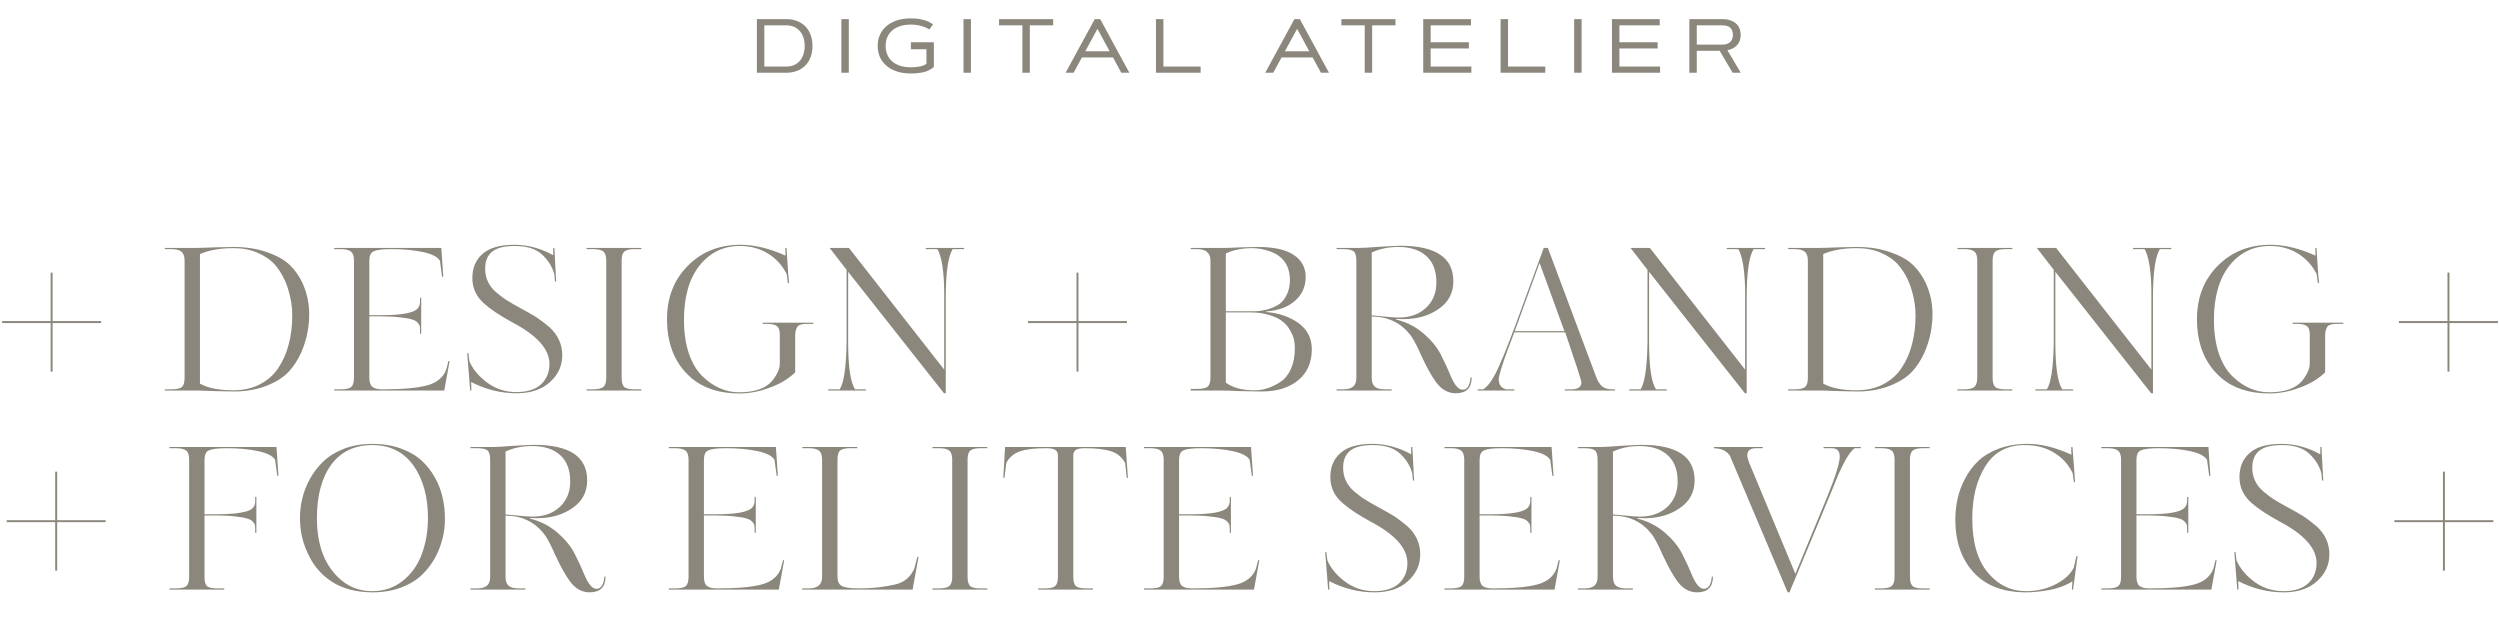 <?xml version="1.0" encoding="UTF-8"?> <svg xmlns="http://www.w3.org/2000/svg" width="653" height="166" viewBox="0 0 653 166" fill="none"><path d="M212.221 11.998C212.221 13.059 212.062 14.023 211.743 14.889C211.424 15.748 210.968 16.484 210.375 17.096C209.783 17.701 209.064 18.17 208.217 18.502C207.371 18.834 206.424 19 205.375 19H197.7V4.996H205.375C206.424 4.996 207.371 5.162 208.217 5.494C209.064 5.826 209.783 6.298 210.375 6.91C210.968 7.522 211.424 8.261 211.743 9.127C212.062 9.986 212.221 10.943 212.221 11.998ZM199.643 17.379H205.375C206.15 17.379 206.837 17.245 207.436 16.979C208.035 16.705 208.536 16.331 208.94 15.855C209.35 15.374 209.659 14.804 209.868 14.146C210.076 13.489 210.18 12.773 210.18 11.998C210.18 11.223 210.076 10.507 209.868 9.85C209.659 9.192 209.35 8.626 208.94 8.15C208.536 7.669 208.035 7.294 207.436 7.027C206.837 6.754 206.15 6.617 205.375 6.617H199.643V17.379ZM219.763 4.996H221.706V19H219.763V4.996ZM231.328 11.998C231.328 12.779 231.462 13.508 231.729 14.185C231.995 14.863 232.402 15.455 232.949 15.963C233.496 16.464 234.183 16.858 235.01 17.145C235.837 17.431 236.81 17.574 237.93 17.574C238.841 17.574 239.642 17.499 240.332 17.35C241.029 17.193 241.579 16.969 241.982 16.676V12.867H237.93V11.041H243.926V17.477C243.294 18.069 242.48 18.505 241.484 18.785C240.495 19.059 239.31 19.195 237.93 19.195C236.536 19.195 235.299 19.013 234.219 18.648C233.145 18.284 232.236 17.783 231.494 17.145C230.758 16.5 230.199 15.738 229.814 14.859C229.437 13.98 229.248 13.027 229.248 11.998C229.248 10.969 229.437 10.016 229.814 9.137C230.199 8.258 230.758 7.499 231.494 6.861C232.236 6.217 233.145 5.712 234.219 5.348C235.299 4.983 236.536 4.801 237.93 4.801C238.978 4.801 239.867 4.885 240.596 5.055C241.331 5.217 241.93 5.4 242.393 5.602C242.933 5.836 243.369 6.1 243.701 6.393L242.744 7.711C242.393 7.47 241.979 7.255 241.504 7.066C241.094 6.904 240.592 6.757 240 6.627C239.408 6.49 238.717 6.422 237.93 6.422C236.81 6.422 235.837 6.565 235.01 6.852C234.183 7.138 233.496 7.535 232.949 8.043C232.402 8.544 231.995 9.133 231.729 9.811C231.462 10.488 231.328 11.217 231.328 11.998ZM251.663 4.996H253.606V19H251.663V4.996ZM275.084 4.996V6.617H268.99V19H267.046V6.617H260.953V4.996H275.084ZM290.711 15.006H282.596L280.428 19H278.329L285.946 4.996H287.371L294.989 19H292.889L290.711 15.006ZM283.475 13.385H289.832L286.659 7.535L283.475 13.385ZM303.878 17.379H313.605V19H301.935V4.996H303.878V17.379ZM342.858 15.006H334.743L332.575 19H330.475L338.093 4.996H339.518L347.136 19H345.036L342.858 15.006ZM335.622 13.385H341.979L338.805 7.535L335.622 13.385ZM364.502 4.996V6.617H358.408V19H356.464V6.617H350.371V4.996H364.502ZM383.674 11.041V12.662H373.694V17.379H384.319V19H371.75V4.996H384.221V6.617H373.694V11.041H383.674ZM393.902 17.379H403.628V19H391.958V4.996H393.902V17.379ZM411.17 4.996H413.113V19H411.17V4.996ZM432.97 11.041V12.662H422.989V17.379H433.614V19H421.046V4.996H433.516V6.617H422.989V11.041H432.97ZM441.254 19V4.996H449.867C450.674 4.996 451.377 5.1 451.976 5.309C452.575 5.51 453.073 5.794 453.47 6.158C453.874 6.523 454.173 6.959 454.369 7.467C454.571 7.975 454.671 8.531 454.671 9.137C454.671 9.716 454.58 10.234 454.398 10.69C454.216 11.139 453.968 11.529 453.656 11.861C453.343 12.187 452.976 12.454 452.552 12.662C452.136 12.87 451.686 13.023 451.205 13.121L454.691 19H452.572L449.183 13.277H443.197V19H441.254ZM443.197 6.617V11.656H449.867C450.355 11.656 450.772 11.591 451.117 11.461C451.468 11.331 451.755 11.155 451.976 10.934C452.204 10.706 452.37 10.439 452.474 10.133C452.578 9.82 452.63 9.488 452.63 9.137C452.63 8.329 452.412 7.708 451.976 7.271C451.54 6.835 450.837 6.617 449.867 6.617H443.197Z" fill="#8C877C"></path><path d="M26.41 83.87V84.385H13.739V97.055H13.224V84.385H0.554V83.87H13.224V71.2H13.739V83.87H26.41ZM76.334 82.48C76.368 80.248 76.007 77.93 75.252 75.526C74.531 73.123 73.381 70.994 71.801 69.14C70.634 67.835 69.106 66.788 67.217 65.998C65.363 65.208 63.303 64.813 61.037 64.813C57.534 64.813 54.599 65.328 52.229 66.359V100.197C54.324 101.365 57.208 101.948 60.882 101.948C63.526 101.948 65.844 101.433 67.835 100.403C69.861 99.373 71.475 97.948 72.677 96.128C73.913 94.309 74.823 92.248 75.407 89.948C76.025 87.647 76.334 85.158 76.334 82.48ZM48.212 98.704V68.058C48.212 66.959 47.937 66.187 47.388 65.74C46.873 65.294 45.98 65.071 44.71 65.071H43.061V64.762H50.89C51.852 64.762 53.551 64.71 55.989 64.607C59.217 64.539 60.899 64.504 61.037 64.504C64.264 64.504 67.183 64.968 69.793 65.895C72.402 66.788 74.411 67.938 75.819 69.346C77.123 70.651 78.188 72.179 79.012 73.93C80.179 76.539 80.763 79.235 80.763 82.016C80.763 85.518 80.076 88.849 78.703 92.008C77.81 93.999 76.711 95.699 75.407 97.107C73.964 98.618 71.99 99.854 69.484 100.815C66.977 101.777 64.161 102.258 61.037 102.258C60.865 102.258 59.268 102.223 56.247 102.155C53.98 102.052 52.504 102 51.817 102H43.061V101.691H44.71C46.117 101.691 47.044 101.485 47.491 101.073C47.972 100.661 48.212 99.871 48.212 98.704ZM87.303 65.071V64.762H115.271L115.786 72.282H115.477L114.91 68.11C114.326 67.114 112.867 66.359 110.532 65.843C108.094 65.328 105.347 65.071 102.291 65.071C99.991 65.071 98.428 65.26 97.605 65.637C96.849 65.981 96.471 66.805 96.471 68.11V82.325H99.562C104.815 82.325 107.974 81.758 109.039 80.625C109.485 80.145 109.708 79.544 109.708 78.823V77.793H110.017V87.166H109.708V85.982C109.708 85.604 109.674 85.312 109.605 85.106C109.571 84.866 109.382 84.574 109.039 84.231C108.695 83.853 108.18 83.578 107.493 83.407C106.841 83.201 105.828 83.029 104.455 82.892C103.116 82.72 101.485 82.634 99.562 82.634H96.471V98.704C96.471 99.837 96.746 100.627 97.295 101.073C97.845 101.485 98.72 101.691 99.922 101.691C105.141 101.691 109.021 101.348 111.562 100.661C114.103 99.974 115.769 98.601 116.558 96.54L117.125 94.326H117.434L116.043 102H87.303V101.691H88.952C90.359 101.691 91.287 101.485 91.733 101.073C92.214 100.661 92.454 99.871 92.454 98.704V68.058C92.454 66.891 92.179 66.101 91.63 65.689C91.115 65.277 90.222 65.071 88.952 65.071H87.303ZM146.862 92.781C146.862 95.528 145.798 97.862 143.669 99.785C141.54 101.742 138.621 102.721 134.913 102.721C130.827 102.721 126.878 101.742 123.067 99.785L123.118 102H122.809L122.037 92.214H122.346L122.603 94.377C123.565 96.54 125.161 98.429 127.393 100.043C129.591 101.622 132.08 102.412 134.862 102.412C137.677 102.412 139.823 101.742 141.3 100.403C142.776 99.03 143.514 97.244 143.514 95.047C143.514 91.201 140.27 87.579 133.78 84.179C130.758 82.531 128.372 80.952 126.621 79.441C124.458 77.587 123.376 75.32 123.376 72.642C123.376 69.964 124.269 67.852 126.054 66.307C127.84 64.728 130.604 63.938 134.346 63.938C137.849 63.938 141.231 64.848 144.493 66.668V64.762H144.802L145.266 73.518H144.957L144.802 71.715C144.287 69.724 143.205 67.972 141.557 66.462C139.943 64.985 137.591 64.247 134.501 64.247C131.685 64.247 129.677 64.762 128.475 65.792C127.307 66.788 126.724 68.247 126.724 70.17C126.724 72.642 127.685 74.702 129.608 76.35C130.741 77.312 131.685 78.016 132.441 78.462C133.402 79.08 134.656 79.801 136.201 80.625C137.78 81.484 139.102 82.239 140.167 82.892C141.128 83.544 142.21 84.368 143.411 85.364C145.712 87.424 146.862 89.896 146.862 92.781ZM167.522 101.691V102H153.204V101.691H154.852C156.191 101.691 157.101 101.485 157.582 101.073C158.097 100.627 158.354 99.837 158.354 98.704V68.058C158.354 66.891 158.097 66.101 157.582 65.689C157.101 65.277 156.191 65.071 154.852 65.071H153.204V64.762H167.522V65.071H165.771C164.432 65.071 163.522 65.294 163.041 65.74C162.595 66.153 162.372 66.925 162.372 68.058V98.704C162.372 99.837 162.595 100.627 163.041 101.073C163.488 101.485 164.398 101.691 165.771 101.691H167.522ZM212.441 84.282V84.591H211.205C210.003 84.557 209.144 84.694 208.629 85.003C208.114 85.312 207.805 86.102 207.702 87.373V97.261C205.985 98.944 203.788 100.266 201.11 101.227C198.431 102.258 195.77 102.773 193.126 102.773C187.907 102.773 183.718 101.416 180.559 98.704C176.336 95.064 174.224 89.948 174.224 83.355C174.224 77.69 176.044 73.037 179.683 69.397C183.289 65.758 187.873 63.938 193.435 63.938C197.075 63.938 200.989 64.882 205.178 66.77L205.127 64.762H205.436C205.505 65.826 205.608 67.354 205.745 69.346C205.779 69.861 205.814 70.462 205.848 71.148C205.917 71.801 205.968 72.35 206.002 72.797C206.071 73.243 206.106 73.621 206.106 73.93H205.796L205.487 71.612C204.389 69.38 202.775 67.595 200.646 66.255C198.517 64.916 196.045 64.247 193.229 64.247C188.971 64.247 185.469 65.947 182.722 69.346C180.01 72.779 178.653 77.518 178.653 83.561C178.653 86.858 179.083 89.793 179.941 92.369C180.834 94.909 182.035 96.901 183.546 98.343C186.396 101.09 189.572 102.464 193.075 102.464C197.161 102.464 200.045 101.451 201.728 99.425C203.032 97.777 203.685 96.283 203.685 94.944V87.373C203.685 86.274 203.427 85.535 202.912 85.158C202.397 84.78 201.522 84.591 200.285 84.591H199.204V84.282H212.441ZM251.825 64.762V65.071H248.837C247.636 66.994 247.035 71.234 247.035 77.793V102.721H246.571L221.54 70.994V89.433C221.54 95.785 222.141 99.871 223.342 101.691H226.175V102H216.338V101.691H219.325C220.424 100.008 221.025 95.922 221.128 89.433V70.479L216.698 64.762H221.746L246.623 96.54V76.248C246.623 73.913 246.468 71.646 246.159 69.449C245.781 67.217 245.335 65.758 244.82 65.071H241.833V64.762H251.825ZM294.367 83.87V84.385H281.696V97.055H281.181V84.385H268.511V83.87H281.181V71.2H281.696V83.87H294.367ZM336.926 73.209C336.926 69.397 335.174 66.874 331.672 65.637C330.058 65.088 328.513 64.813 327.037 64.813C324.461 64.813 322.178 65.277 320.186 66.204V81.295H327.706C328.908 81.295 330.178 81.089 331.518 80.677C332.479 80.368 333.355 79.956 334.144 79.441C334.934 78.891 335.586 78.067 336.101 76.969C336.651 75.835 336.926 74.582 336.926 73.209ZM338.213 91.029C338.213 90.274 338.144 89.536 338.007 88.815C337.87 88.094 337.544 87.287 337.029 86.394C336.548 85.467 335.895 84.677 335.071 84.025C334.282 83.338 333.149 82.771 331.672 82.325C330.196 81.844 328.479 81.604 326.522 81.604H320.186V99.94C321.972 101.279 324.478 101.948 327.706 101.948C329.972 101.948 332.204 101.227 334.402 99.785C335.569 99.03 336.496 97.897 337.183 96.386C337.87 94.841 338.213 93.055 338.213 91.029ZM316.169 98.601V68.058C316.169 66.067 315.002 65.071 312.667 65.071H311.018V64.762H319.414C320.341 64.762 321.869 64.71 323.998 64.607C326.813 64.539 328.324 64.504 328.53 64.504C332.788 64.504 335.93 65.208 337.956 66.616C340.016 67.99 341.046 69.895 341.046 72.333C341.046 74.84 340.119 76.917 338.265 78.565C336.445 80.179 333.938 81.106 330.745 81.347V81.501C334.076 81.776 336.908 82.754 339.243 84.437C341.509 86.119 342.643 88.385 342.643 91.235C342.643 94.669 341.458 97.365 339.089 99.322C336.72 101.279 333.526 102.258 329.509 102.258C328.788 102.258 326.882 102.223 323.792 102.155C321.423 102.052 319.568 102 318.229 102H311.018V101.588H312.667C314.074 101.588 315.002 101.382 315.448 100.97C315.929 100.558 316.169 99.768 316.169 98.601ZM382.036 101.794C382.688 101.794 383.186 101.485 383.53 100.867C383.873 100.249 384.062 99.493 384.096 98.601H384.405C384.405 101.348 383.015 102.721 380.233 102.721C378.207 102.721 376.473 101.725 375.031 99.734C373.864 98.12 372.611 95.854 371.271 92.935V92.987L370.808 91.905C369.778 89.673 368.936 88.162 368.284 87.373C365.778 84.248 362.447 82.686 358.292 82.686V98.704C358.292 99.734 358.55 100.489 359.065 100.97C359.614 101.451 360.49 101.691 361.691 101.691H363.494V102H349.124V101.691H350.772C352.008 101.691 352.901 101.451 353.451 100.97C354 100.489 354.275 99.734 354.275 98.704V68.058C354.275 66.822 354.034 66.015 353.554 65.637C353.073 65.26 352.146 65.071 350.772 65.071H349.124V64.762H354.841C355.974 64.762 357.794 64.659 360.301 64.453C363.116 64.281 364.953 64.195 365.812 64.195C375.014 64.195 379.615 67.286 379.615 73.466C379.615 76.522 378.345 78.926 375.804 80.677C373.263 82.462 370.19 83.355 366.584 83.355L364.679 83.304V83.458C367.426 84.145 369.812 85.364 371.838 87.115C373.864 88.866 375.357 90.686 376.319 92.575C377.315 94.497 378.225 96.472 379.049 98.498C380.01 100.695 381.006 101.794 382.036 101.794ZM375.186 73.724C375.186 70.736 374.31 68.453 372.559 66.874C370.808 65.294 368.37 64.504 365.245 64.504C362.67 64.504 360.352 64.985 358.292 65.947V82.377C359.803 82.514 360.764 82.6 361.176 82.634C363.031 82.84 364.421 82.943 365.348 82.943C368.301 82.943 370.688 82.085 372.508 80.368C374.293 78.685 375.186 76.471 375.186 73.724ZM421.866 101.691V102H408.732V101.691H410.381C412.166 101.691 413.059 101.09 413.059 99.888C413.059 99.408 411.651 95.047 408.835 86.806H395.547L393.744 91.544C392.234 95.699 391.478 98.206 391.478 99.064C391.478 100.472 392.113 101.348 393.384 101.691H395.547V102H385.967V101.691H387.409C388.508 101.004 389.607 99.579 390.706 97.416C391.804 95.287 393.521 91.098 395.856 84.849L403.221 64.762H404.303L416.819 98.189C417.265 99.425 417.797 100.318 418.415 100.867C419.033 101.416 419.926 101.691 421.094 101.691H421.866ZM395.65 86.497H408.629L402.14 68.676L395.65 86.497ZM461.024 64.762V65.071H458.037C456.835 66.994 456.234 71.234 456.234 77.793V102.721H455.77L430.739 70.994V89.433C430.739 95.785 431.34 99.871 432.541 101.691H435.374V102H425.537V101.691H428.524C429.623 100.008 430.224 95.922 430.327 89.433V70.479L425.897 64.762H430.945L455.822 96.54V76.248C455.822 73.913 455.667 71.646 455.358 69.449C454.981 67.217 454.534 65.758 454.019 65.071H451.032V64.762H461.024ZM500.335 82.48C500.369 80.248 500.009 77.93 499.253 75.526C498.532 73.123 497.382 70.994 495.803 69.14C494.635 67.835 493.107 66.788 491.219 65.998C489.364 65.208 487.304 64.813 485.038 64.813C481.536 64.813 478.6 65.328 476.231 66.359V100.197C478.325 101.365 481.209 101.948 484.883 101.948C487.527 101.948 489.845 101.433 491.837 100.403C493.863 99.373 495.476 97.948 496.678 96.128C497.914 94.309 498.824 92.248 499.408 89.948C500.026 87.647 500.335 85.158 500.335 82.48ZM472.213 98.704V68.058C472.213 66.959 471.939 66.187 471.389 65.74C470.874 65.294 469.981 65.071 468.711 65.071H467.063V64.762H474.892C475.853 64.762 477.553 64.71 479.991 64.607C483.218 64.539 484.901 64.504 485.038 64.504C488.266 64.504 491.184 64.968 493.794 65.895C496.403 66.788 498.412 67.938 499.82 69.346C501.125 70.651 502.189 72.179 503.013 73.93C504.181 76.539 504.764 79.235 504.764 82.016C504.764 85.518 504.078 88.849 502.704 92.008C501.811 93.999 500.713 95.699 499.408 97.107C497.966 98.618 495.991 99.854 493.485 100.815C490.978 101.777 488.163 102.258 485.038 102.258C484.866 102.258 483.27 102.223 480.248 102.155C477.982 102.052 476.505 102 475.819 102H467.063V101.691H468.711C470.119 101.691 471.046 101.485 471.492 101.073C471.973 100.661 472.213 99.871 472.213 98.704ZM525.623 101.691V102H511.305V101.691H512.953C514.292 101.691 515.202 101.485 515.683 101.073C516.198 100.627 516.455 99.837 516.455 98.704V68.058C516.455 66.891 516.198 66.101 515.683 65.689C515.202 65.277 514.292 65.071 512.953 65.071H511.305V64.762H525.623V65.071H523.872C522.533 65.071 521.623 65.294 521.142 65.74C520.696 66.153 520.473 66.925 520.473 68.058V98.704C520.473 99.837 520.696 100.627 521.142 101.073C521.589 101.485 522.499 101.691 523.872 101.691H525.623ZM567.142 64.762V65.071H564.155C562.953 66.994 562.352 71.234 562.352 77.793V102.721H561.889L536.857 70.994V89.433C536.857 95.785 537.458 99.871 538.66 101.691H541.493V102H531.655V101.691H534.643C535.741 100.008 536.342 95.922 536.445 89.433V70.479L532.016 64.762H537.063L561.94 96.54V76.248C561.94 73.913 561.786 71.646 561.477 69.449C561.099 67.217 560.653 65.758 560.138 65.071H557.15V64.762H567.142ZM612.068 84.282V84.591H610.831C609.63 84.557 608.771 84.694 608.256 85.003C607.741 85.312 607.432 86.102 607.329 87.373V97.261C605.612 98.944 603.415 100.266 600.736 101.227C598.058 102.258 595.397 102.773 592.753 102.773C587.534 102.773 583.345 101.416 580.186 98.704C575.963 95.064 573.851 89.948 573.851 83.355C573.851 77.69 575.671 73.037 579.31 69.397C582.916 65.758 587.5 63.938 593.062 63.938C596.702 63.938 600.616 64.882 604.805 66.77L604.754 64.762H605.063C605.132 65.826 605.235 67.354 605.372 69.346C605.406 69.861 605.441 70.462 605.475 71.148C605.544 71.801 605.595 72.35 605.629 72.797C605.698 73.243 605.732 73.621 605.732 73.93H605.423L605.114 71.612C604.016 69.38 602.402 67.595 600.273 66.255C598.144 64.916 595.672 64.247 592.856 64.247C588.598 64.247 585.096 65.947 582.349 69.346C579.637 72.779 578.28 77.518 578.28 83.561C578.28 86.858 578.709 89.793 579.568 92.369C580.461 94.909 581.662 96.901 583.173 98.343C586.023 101.09 589.199 102.464 592.702 102.464C596.788 102.464 599.672 101.451 601.355 99.425C602.659 97.777 603.312 96.283 603.312 94.944V87.373C603.312 86.274 603.054 85.535 602.539 85.158C602.024 84.78 601.148 84.591 599.912 84.591H598.831V84.282H612.068ZM652.468 83.87V84.385H639.797V97.055H639.282V84.385H626.612V83.87H639.282V71.2H639.797V83.87H652.468ZM27.602 135.87V136.385H14.931V149.056H14.416V136.385H1.746V135.87H14.416V123.2H14.931V135.87H27.602ZM59.242 117.071C56.941 117.071 55.379 117.26 54.554 117.637C53.799 117.981 53.421 118.805 53.421 120.11V134.325H56.512C58.434 134.325 60.066 134.256 61.405 134.119C62.778 133.947 63.791 133.759 64.444 133.552C65.13 133.346 65.645 133.072 65.989 132.728C66.332 132.351 66.521 132.042 66.555 131.801C66.624 131.561 66.658 131.252 66.658 130.874V129.793H66.967V139.167H66.658V137.982C66.658 137.604 66.624 137.312 66.555 137.106C66.521 136.866 66.332 136.574 65.989 136.231C65.645 135.853 65.13 135.578 64.444 135.407C63.791 135.201 62.778 135.029 61.405 134.892C60.066 134.72 58.434 134.634 56.512 134.634H53.421V150.704C53.421 151.871 53.627 152.661 54.039 153.073C54.486 153.485 55.413 153.691 56.821 153.691H58.572V154H44.254V153.691H45.902C47.309 153.691 48.236 153.485 48.683 153.073C49.164 152.661 49.404 151.871 49.404 150.704V120.058C49.404 118.856 49.147 118.067 48.631 117.689C48.116 117.277 47.206 117.071 45.902 117.071H44.254V116.762H72.221L72.736 124.282H72.427L71.86 120.11C71.276 119.114 69.817 118.358 67.482 117.843C65.044 117.328 62.297 117.071 59.242 117.071ZM116.207 135.304C116.276 137.845 115.812 140.454 114.817 143.132C113.821 145.776 112.31 148.094 110.284 150.086C108.842 151.493 106.988 152.627 104.722 153.485C102.455 154.309 99.966 154.721 97.253 154.721C93.167 154.687 89.751 153.828 87.004 152.146C84.257 150.429 82.197 148.18 80.823 145.399C79.175 142.274 78.351 138.909 78.351 135.304C78.351 133.587 78.557 131.87 78.969 130.153C79.381 128.402 80.068 126.668 81.029 124.951C81.991 123.234 83.175 121.723 84.583 120.419C85.991 119.08 87.776 117.998 89.94 117.174C92.137 116.35 94.575 115.938 97.253 115.938C99.966 115.938 102.421 116.333 104.619 117.122C106.816 117.912 108.619 118.942 110.027 120.213C111.434 121.483 112.619 122.977 113.581 124.694C114.542 126.41 115.212 128.144 115.589 129.896C116.001 131.647 116.207 133.449 116.207 135.304ZM111.778 135.304C111.778 129.707 110.507 125.123 107.966 121.552C105.391 118.015 101.82 116.247 97.253 116.247C92.652 116.247 89.081 117.946 86.54 121.346C84.034 124.779 82.781 129.432 82.781 135.304C82.781 142.652 84.944 148.094 89.27 151.631C91.502 153.485 94.163 154.412 97.253 154.412C100.275 154.412 102.919 153.519 105.185 151.734C107.486 149.914 109.168 147.528 110.233 144.575C111.263 141.725 111.778 138.634 111.778 135.304ZM155.791 153.794C156.443 153.794 156.941 153.485 157.285 152.867C157.628 152.249 157.817 151.493 157.851 150.601H158.16C158.16 153.348 156.77 154.721 153.988 154.721C151.962 154.721 150.228 153.725 148.786 151.734C147.619 150.12 146.365 147.854 145.026 144.935V144.987L144.563 143.905C143.533 141.673 142.691 140.162 142.039 139.373C139.532 136.248 136.202 134.686 132.047 134.686V150.704C132.047 151.734 132.305 152.489 132.82 152.97C133.369 153.451 134.245 153.691 135.446 153.691H137.249V154H122.879V153.691H124.527C125.763 153.691 126.656 153.451 127.206 152.97C127.755 152.489 128.03 151.734 128.03 150.704V120.058C128.03 118.822 127.789 118.015 127.309 117.637C126.828 117.26 125.901 117.071 124.527 117.071H122.879V116.762H128.596C129.729 116.762 131.549 116.659 134.056 116.453C136.871 116.281 138.708 116.195 139.567 116.195C148.769 116.195 153.37 119.286 153.37 125.466C153.37 128.522 152.1 130.926 149.559 132.677C147.018 134.462 143.945 135.355 140.339 135.355L138.434 135.304V135.458C141.181 136.145 143.567 137.364 145.593 139.115C147.619 140.866 149.112 142.686 150.074 144.575C151.07 146.497 151.98 148.472 152.804 150.498C153.765 152.695 154.761 153.794 155.791 153.794ZM148.941 125.724C148.941 122.736 148.065 120.453 146.314 118.874C144.563 117.294 142.125 116.504 139 116.504C136.425 116.504 134.107 116.985 132.047 117.946V134.377C133.558 134.514 134.519 134.6 134.931 134.634C136.786 134.84 138.176 134.943 139.103 134.943C142.056 134.943 144.443 134.085 146.262 132.368C148.048 130.685 148.941 128.471 148.941 125.724ZM174.696 117.071V116.762H202.663L203.178 124.282H202.869L202.303 120.11C201.719 119.114 200.26 118.358 197.925 117.843C195.487 117.328 192.74 117.071 189.684 117.071C187.384 117.071 185.821 117.26 184.997 117.637C184.242 117.981 183.864 118.805 183.864 120.11V134.325H186.954C192.208 134.325 195.367 133.759 196.431 132.625C196.878 132.145 197.101 131.544 197.101 130.823V129.793H197.41V139.167H197.101V137.982C197.101 137.604 197.066 137.312 196.998 137.106C196.963 136.866 196.775 136.574 196.431 136.231C196.088 135.853 195.573 135.578 194.886 135.407C194.234 135.201 193.221 135.029 191.847 134.892C190.508 134.72 188.877 134.634 186.954 134.634H183.864V150.704C183.864 151.837 184.139 152.627 184.688 153.073C185.237 153.485 186.113 153.691 187.315 153.691C192.534 153.691 196.414 153.348 198.955 152.661C201.496 151.974 203.161 150.601 203.951 148.54L204.518 146.326H204.827L203.436 154H174.696V153.691H176.344C177.752 153.691 178.679 153.485 179.126 153.073C179.606 152.661 179.847 151.871 179.847 150.704V120.058C179.847 118.891 179.572 118.101 179.023 117.689C178.507 117.277 177.615 117.071 176.344 117.071H174.696ZM224.572 153.691C227.8 153.691 230.89 153.348 233.843 152.661C236.212 152.111 237.877 150.704 238.839 148.437L239.611 145.45H239.92L238.375 154H209.532V153.691H211.232C213.567 153.691 214.734 152.695 214.734 150.704V120.058C214.734 118.925 214.477 118.152 213.962 117.74C213.481 117.294 212.571 117.071 211.232 117.071H209.584V116.762H223.902V117.071H222.151C220.812 117.071 219.902 117.277 219.421 117.689C218.975 118.101 218.752 118.891 218.752 120.058V150.704C218.752 151.837 219.112 152.609 219.833 153.021C220.52 153.468 222.1 153.691 224.572 153.691ZM257.882 153.691V154H243.564V153.691H245.212C246.551 153.691 247.461 153.485 247.942 153.073C248.457 152.627 248.715 151.837 248.715 150.704V120.058C248.715 118.891 248.457 118.101 247.942 117.689C247.461 117.277 246.551 117.071 245.212 117.071H243.564V116.762H257.882V117.071H256.131C254.792 117.071 253.882 117.294 253.401 117.74C252.955 118.152 252.732 118.925 252.732 120.058V150.704C252.732 151.837 252.955 152.627 253.401 153.073C253.848 153.485 254.758 153.691 256.131 153.691H257.882ZM262.06 124.797L262.524 116.762H294.045L294.612 124.797H294.303L293.89 120.934C293.101 119.457 291.899 118.444 290.285 117.895C288.671 117.346 286.371 117.071 283.383 117.071C282.216 117.071 281.409 117.225 280.963 117.534C280.551 117.843 280.345 118.307 280.345 118.925V150.704C280.345 151.871 280.568 152.661 281.014 153.073C281.461 153.485 282.405 153.691 283.847 153.691H285.495V154H271.177V153.691H272.876C274.25 153.691 275.16 153.485 275.606 153.073C276.087 152.661 276.327 151.871 276.327 150.704V118.977C276.327 118.324 276.104 117.843 275.658 117.534C275.211 117.225 274.404 117.071 273.237 117.071C270.284 117.071 268.001 117.346 266.387 117.895C264.807 118.444 263.623 119.457 262.833 120.934L262.369 124.797H262.06ZM298.801 117.071V116.762H326.768L327.283 124.282H326.974L326.408 120.11C325.824 119.114 324.365 118.358 322.03 117.843C319.592 117.328 316.845 117.071 313.789 117.071C311.489 117.071 309.926 117.26 309.102 117.637C308.347 117.981 307.969 118.805 307.969 120.11V134.325H311.059C316.313 134.325 319.472 133.759 320.536 132.625C320.983 132.145 321.206 131.544 321.206 130.823V129.793H321.515V139.167H321.206V137.982C321.206 137.604 321.172 137.312 321.103 137.106C321.069 136.866 320.88 136.574 320.536 136.231C320.193 135.853 319.678 135.578 318.991 135.407C318.339 135.201 317.326 135.029 315.952 134.892C314.613 134.72 312.982 134.634 311.059 134.634H307.969V150.704C307.969 151.837 308.244 152.627 308.793 153.073C309.343 153.485 310.218 153.691 311.42 153.691C316.639 153.691 320.519 153.348 323.06 152.661C325.601 151.974 327.266 150.601 328.056 148.54L328.623 146.326H328.932L327.541 154H298.801V153.691H300.449C301.857 153.691 302.784 153.485 303.231 153.073C303.711 152.661 303.952 151.871 303.952 150.704V120.058C303.952 118.891 303.677 118.101 303.128 117.689C302.613 117.277 301.72 117.071 300.449 117.071H298.801ZM370.965 144.781C370.965 147.528 369.9 149.862 367.771 151.785C365.642 153.742 362.724 154.721 359.015 154.721C354.929 154.721 350.981 153.742 347.169 151.785L347.221 154H346.912L346.139 144.214H346.448L346.706 146.377C347.667 148.54 349.264 150.429 351.496 152.043C353.693 153.622 356.183 154.412 358.964 154.412C361.78 154.412 363.926 153.742 365.402 152.403C366.879 151.03 367.617 149.244 367.617 147.047C367.617 143.201 364.372 139.579 357.882 136.179C354.861 134.531 352.474 132.952 350.723 131.441C348.56 129.587 347.478 127.32 347.478 124.642C347.478 121.964 348.371 119.852 350.157 118.307C351.942 116.728 354.706 115.938 358.449 115.938C361.951 115.938 365.333 116.848 368.595 118.668V116.762H368.904L369.368 125.518H369.059L368.904 123.715C368.389 121.723 367.308 119.972 365.66 118.462C364.046 116.985 361.694 116.247 358.603 116.247C355.788 116.247 353.779 116.762 352.577 117.792C351.41 118.788 350.826 120.247 350.826 122.17C350.826 124.642 351.788 126.702 353.71 128.35C354.844 129.312 355.788 130.016 356.543 130.462C357.505 131.08 358.758 131.801 360.303 132.625C361.883 133.484 363.204 134.239 364.269 134.892C365.23 135.544 366.312 136.368 367.514 137.364C369.814 139.424 370.965 141.896 370.965 144.781ZM377.306 117.071V116.762H405.273L405.788 124.282H405.479L404.913 120.11C404.329 119.114 402.87 118.358 400.535 117.843C398.097 117.328 395.35 117.071 392.294 117.071C389.994 117.071 388.431 117.26 387.607 117.637C386.852 117.981 386.474 118.805 386.474 120.11V134.325H389.564C394.818 134.325 397.977 133.759 399.041 132.625C399.488 132.145 399.711 131.544 399.711 130.823V129.793H400.02V139.167H399.711V137.982C399.711 137.604 399.676 137.312 399.608 137.106C399.573 136.866 399.385 136.574 399.041 136.231C398.698 135.853 398.183 135.578 397.496 135.407C396.844 135.201 395.831 135.029 394.457 134.892C393.118 134.72 391.487 134.634 389.564 134.634H386.474V150.704C386.474 151.837 386.749 152.627 387.298 153.073C387.847 153.485 388.723 153.691 389.925 153.691C395.144 153.691 399.024 153.348 401.565 152.661C404.106 151.974 405.771 150.601 406.561 148.54L407.128 146.326H407.437L406.046 154H377.306V153.691H378.954C380.362 153.691 381.289 153.485 381.736 153.073C382.216 152.661 382.457 151.871 382.457 150.704V120.058C382.457 118.891 382.182 118.101 381.633 117.689C381.117 117.277 380.225 117.071 378.954 117.071H377.306ZM445.054 153.794C445.707 153.794 446.204 153.485 446.548 152.867C446.891 152.249 447.08 151.493 447.114 150.601H447.423C447.423 153.348 446.033 154.721 443.252 154.721C441.226 154.721 439.492 153.725 438.05 151.734C436.882 150.12 435.629 147.854 434.29 144.935V144.987L433.826 143.905C432.796 141.673 431.955 140.162 431.302 139.373C428.796 136.248 425.465 134.686 421.31 134.686V150.704C421.31 151.734 421.568 152.489 422.083 152.97C422.632 153.451 423.508 153.691 424.71 153.691H426.512V154H412.142V153.691H413.791C415.027 153.691 415.919 153.451 416.469 152.97C417.018 152.489 417.293 151.734 417.293 150.704V120.058C417.293 118.822 417.053 118.015 416.572 117.637C416.091 117.26 415.164 117.071 413.791 117.071H412.142V116.762H417.86C418.993 116.762 420.812 116.659 423.319 116.453C426.135 116.281 427.972 116.195 428.83 116.195C438.032 116.195 442.633 119.286 442.633 125.466C442.633 128.522 441.363 130.926 438.822 132.677C436.281 134.462 433.208 135.355 429.603 135.355L427.697 135.304V135.458C430.444 136.145 432.83 137.364 434.856 139.115C436.882 140.866 438.376 142.686 439.337 144.575C440.333 146.497 441.243 148.472 442.067 150.498C443.028 152.695 444.024 153.794 445.054 153.794ZM438.204 125.724C438.204 122.736 437.328 120.453 435.577 118.874C433.826 117.294 431.388 116.504 428.264 116.504C425.688 116.504 423.371 116.985 421.31 117.946V134.377C422.821 134.514 423.783 134.6 424.195 134.634C426.049 134.84 427.439 134.943 428.367 134.943C431.32 134.943 433.706 134.085 435.526 132.368C437.311 130.685 438.204 128.471 438.204 125.724ZM486.049 116.762V117.071H484.452C483.319 117.826 481.911 120.075 480.229 123.818C479.989 124.367 479.405 125.81 478.478 128.144C476.864 132.059 476.023 134.085 475.954 134.222L467.404 154.721H466.941L452.416 120.367C452.382 120.299 452.33 120.178 452.262 120.007C452.193 119.801 452.142 119.68 452.107 119.646C452.107 119.577 452.073 119.474 452.004 119.337C451.935 119.2 451.884 119.114 451.85 119.08C451.815 119.011 451.764 118.925 451.695 118.822C451.661 118.719 451.609 118.65 451.541 118.616C451.506 118.547 451.438 118.479 451.335 118.41C451.266 118.307 451.18 118.221 451.077 118.152C451.008 118.084 450.905 118.015 450.768 117.946C450.665 117.843 450.545 117.758 450.408 117.689C449.755 117.346 448.845 117.14 447.678 117.071V116.762H460.451V117.071H458.7C457.155 117.071 456.382 117.706 456.382 118.977C456.382 119.354 456.537 119.955 456.846 120.779L468.949 149.88L477.396 129.432C479.491 124.282 480.538 120.882 480.538 119.234C480.538 117.792 479.851 117.071 478.478 117.071H476.315V116.762H486.049ZM504.03 153.691V154H489.712V153.691H491.36C492.699 153.691 493.609 153.485 494.09 153.073C494.605 152.627 494.862 151.837 494.862 150.704V120.058C494.862 118.891 494.605 118.101 494.09 117.689C493.609 117.277 492.699 117.071 491.36 117.071H489.712V116.762H504.03V117.071H502.279C500.94 117.071 500.03 117.294 499.549 117.74C499.103 118.152 498.88 118.925 498.88 120.058V150.704C498.88 151.837 499.103 152.627 499.549 153.073C499.996 153.485 500.906 153.691 502.279 153.691H504.03ZM541.171 154L541.326 151.837C539.575 152.936 537.566 153.691 535.3 154.103C532.965 154.515 530.956 154.721 529.274 154.721C523.265 154.721 518.681 152.987 515.522 149.519C512.329 146.051 510.732 141.45 510.732 135.716C510.732 133.896 510.921 132.11 511.299 130.359C511.676 128.574 512.329 126.805 513.256 125.054C514.183 123.269 515.333 121.723 516.707 120.419C518.114 119.08 519.917 117.998 522.115 117.174C524.347 116.35 526.853 115.938 529.634 115.938C533.137 115.938 536.948 116.882 541.068 118.771C541.068 118.702 541.051 118.393 541.017 117.843C541.017 117.26 541.017 116.899 541.017 116.762H541.326C541.326 116.796 541.446 118.324 541.687 121.346C541.824 123.269 541.927 124.797 541.996 125.93H541.687L541.378 123.612C540.313 121.346 538.699 119.56 536.536 118.255C534.407 116.916 531.849 116.247 528.862 116.247C524.329 116.247 520.913 118.067 518.612 121.706C516.312 125.346 515.161 129.913 515.161 135.407C515.161 141.622 516.518 146.343 519.23 149.571C521.909 152.798 525.256 154.412 529.274 154.412C532.055 154.412 534.613 153.811 536.948 152.609C539.283 151.408 540.862 149.948 541.687 148.231L542.356 145.244H542.665L541.481 154H541.171ZM548.872 117.071V116.762H576.84L577.355 124.282H577.046L576.479 120.11C575.895 119.114 574.436 118.358 572.101 117.843C569.663 117.328 566.916 117.071 563.86 117.071C561.56 117.071 559.997 117.26 559.173 117.637C558.418 117.981 558.04 118.805 558.04 120.11V134.325H561.13C566.384 134.325 569.543 133.759 570.607 132.625C571.054 132.145 571.277 131.544 571.277 130.823V129.793H571.586V139.167H571.277V137.982C571.277 137.604 571.243 137.312 571.174 137.106C571.14 136.866 570.951 136.574 570.607 136.231C570.264 135.853 569.749 135.578 569.062 135.407C568.41 135.201 567.397 135.029 566.023 134.892C564.684 134.72 563.053 134.634 561.13 134.634H558.04V150.704C558.04 151.837 558.315 152.627 558.864 153.073C559.414 153.485 560.289 153.691 561.491 153.691C566.71 153.691 570.59 153.348 573.131 152.661C575.672 151.974 577.337 150.601 578.127 148.54L578.694 146.326H579.003L577.612 154H548.872V153.691H550.52C551.928 153.691 552.855 153.485 553.302 153.073C553.782 152.661 554.023 151.871 554.023 150.704V120.058C554.023 118.891 553.748 118.101 553.199 117.689C552.684 117.277 551.791 117.071 550.52 117.071H548.872ZM608.431 144.781C608.431 147.528 607.367 149.862 605.238 151.785C603.109 153.742 600.19 154.721 596.482 154.721C592.396 154.721 588.447 153.742 584.636 151.785L584.687 154H584.378L583.606 144.214H583.915L584.172 146.377C585.134 148.54 586.73 150.429 588.962 152.043C591.16 153.622 593.649 154.412 596.43 154.412C599.246 154.412 601.392 153.742 602.868 152.403C604.345 151.03 605.083 149.244 605.083 147.047C605.083 143.201 601.838 139.579 595.349 136.179C592.327 134.531 589.941 132.952 588.19 131.441C586.026 129.587 584.945 127.32 584.945 124.642C584.945 121.964 585.837 119.852 587.623 118.307C589.408 116.728 592.173 115.938 595.915 115.938C599.418 115.938 602.8 116.848 606.062 118.668V116.762H606.371L606.834 125.518H606.525L606.371 123.715C605.856 121.723 604.774 119.972 603.126 118.462C601.512 116.985 599.16 116.247 596.07 116.247C593.254 116.247 591.245 116.762 590.044 117.792C588.876 118.788 588.293 120.247 588.293 122.17C588.293 124.642 589.254 126.702 591.177 128.35C592.31 129.312 593.254 130.016 594.01 130.462C594.971 131.08 596.224 131.801 597.769 132.625C599.349 133.484 600.671 134.239 601.735 134.892C602.697 135.544 603.778 136.368 604.98 137.364C607.281 139.424 608.431 141.896 608.431 144.781ZM651.276 135.87V136.385H638.605V149.056H638.09V136.385H625.42V135.87H638.09V123.2H638.605V135.87H651.276Z" fill="#8C877C"></path></svg> 